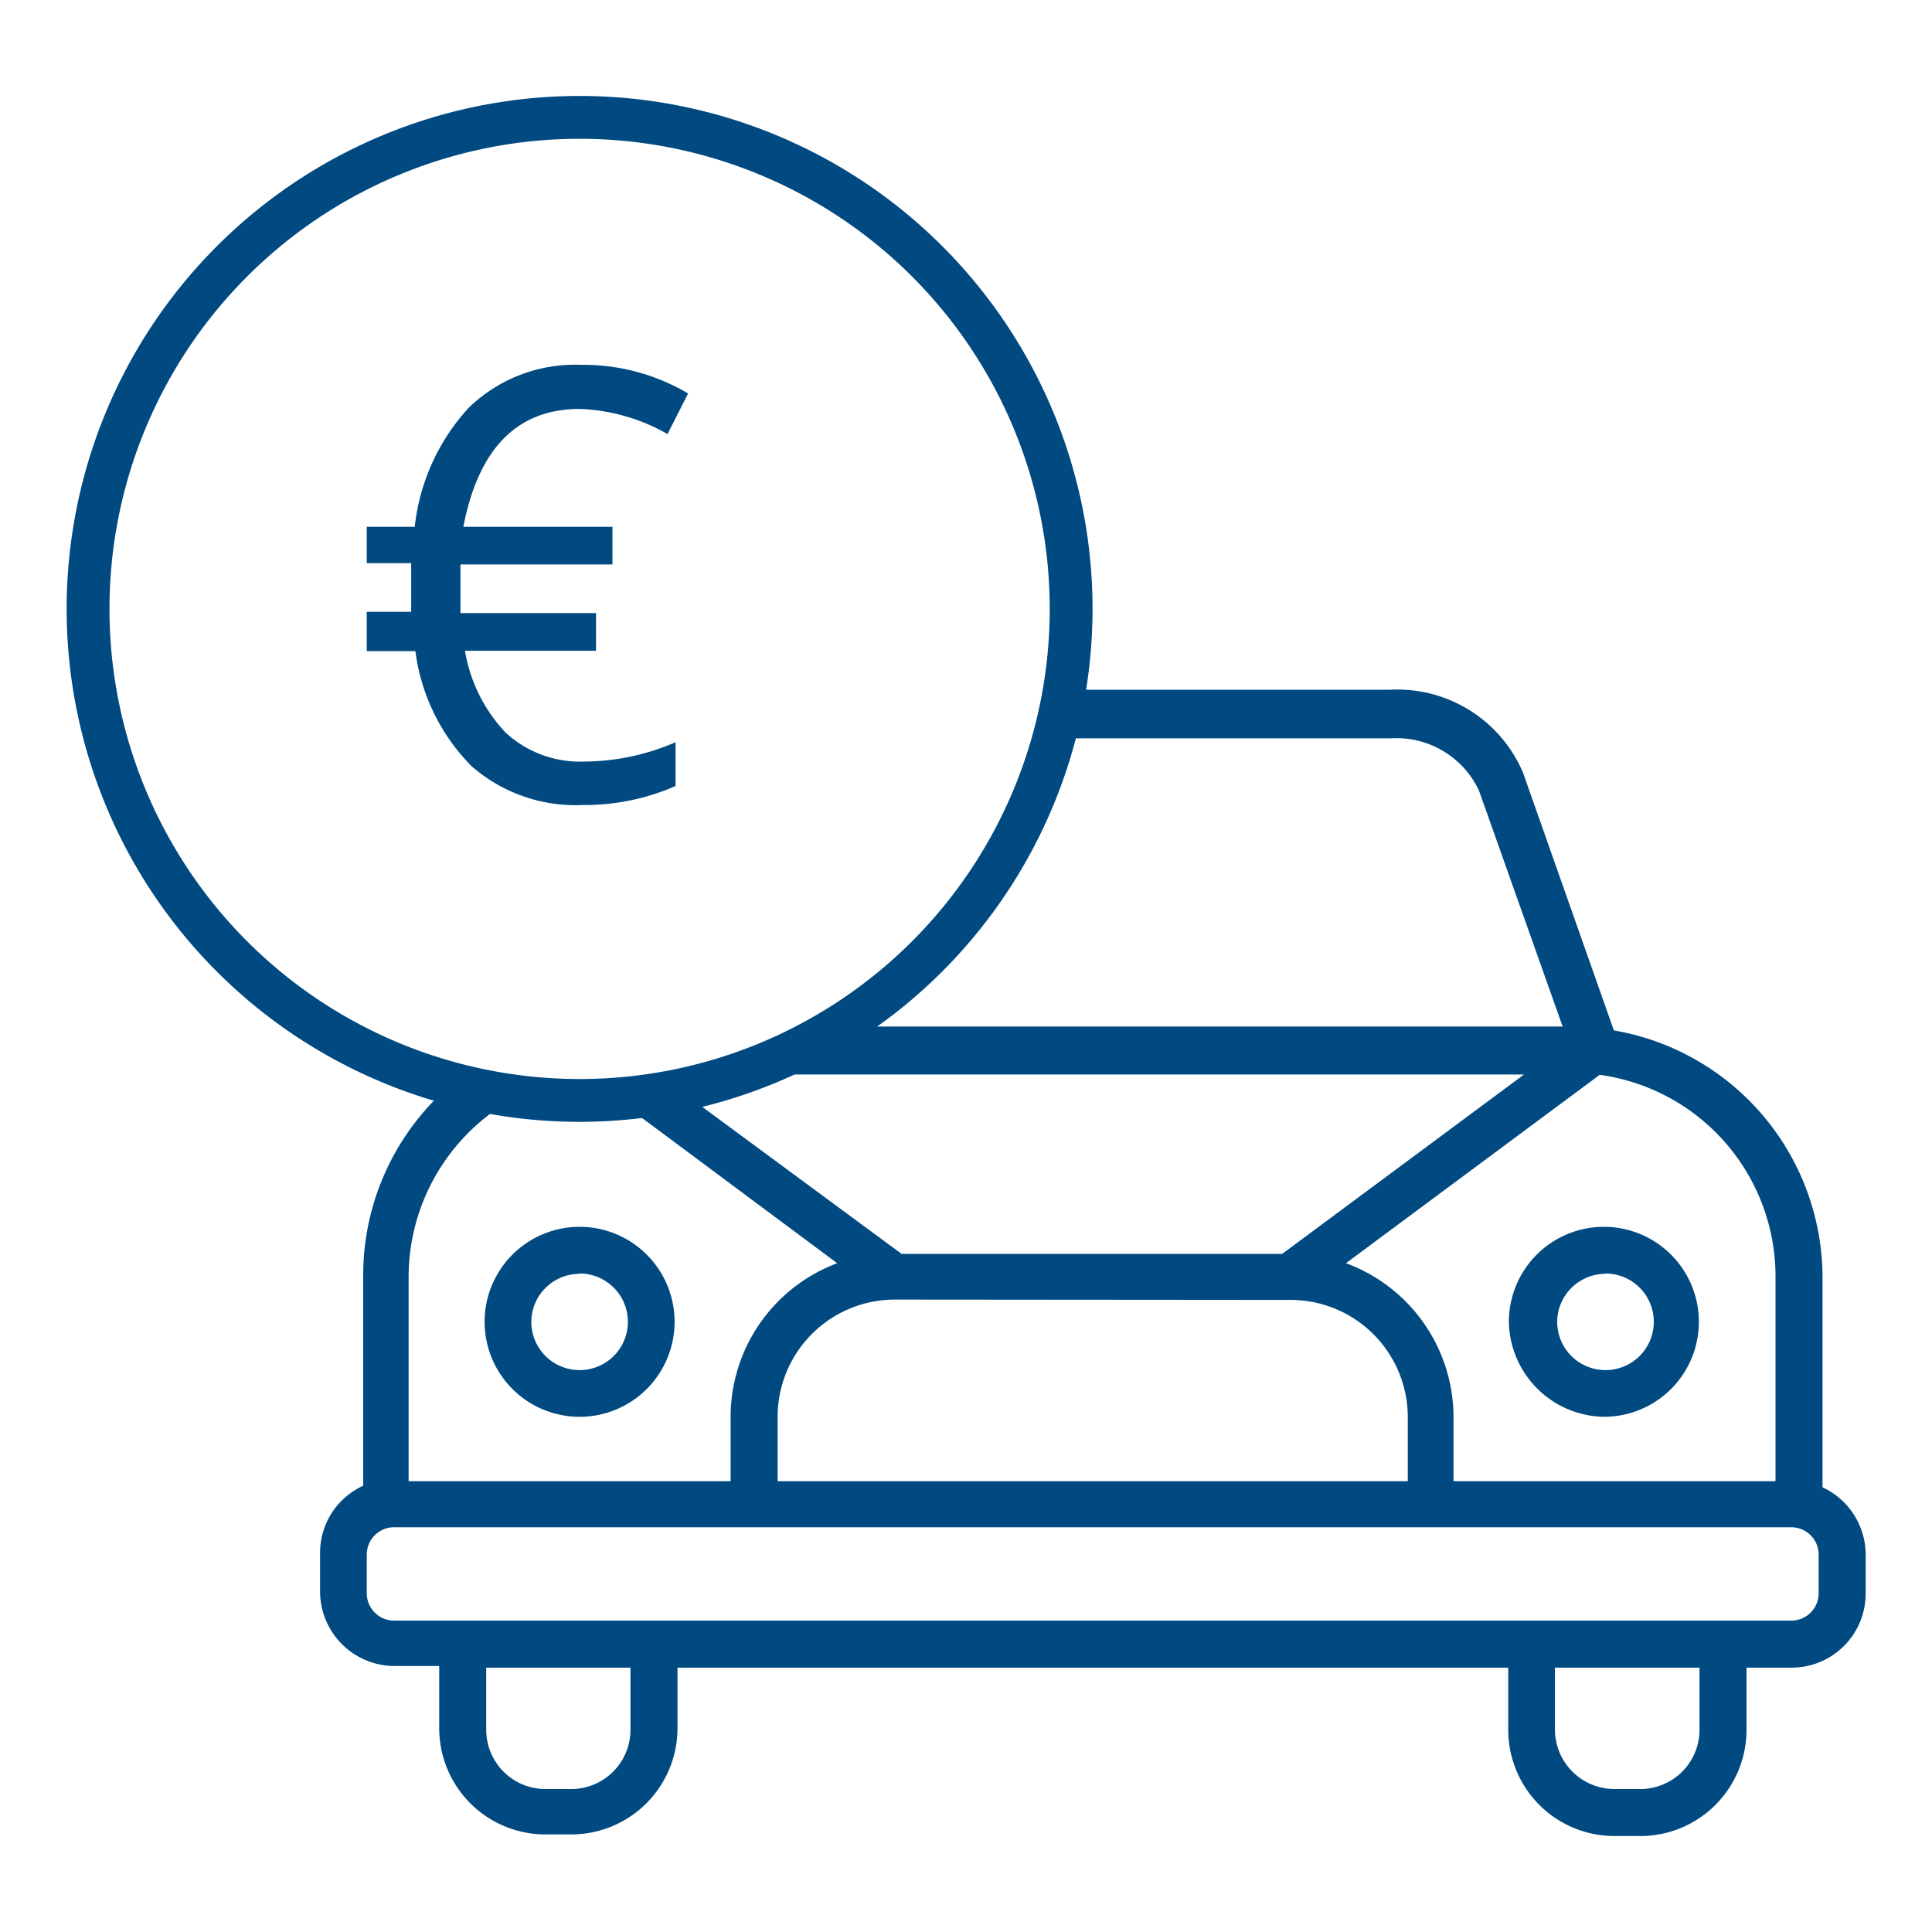 <svg id="Layer_1" data-name="Layer 1" xmlns="http://www.w3.org/2000/svg" viewBox="0 0 60 60"><defs><style>.cls-1{fill:#004981;}</style></defs><title>Автомобильный магазин</title><g id="Group_815" data-name="Group 815"><g id="Group_812" data-name="Group 812"><path id="Path_4145" data-name="Path 4145" class="cls-1" d="M18,44a2.95,2.95,0,1,0-2.95-2.95A2.95,2.95,0,0,0,18,44Zm0-4.45a1.5,1.5,0,1,1-1.5,1.5A1.5,1.5,0,0,1,18,39.56Z"/><path id="Path_4146" data-name="Path 4146" class="cls-1" d="M49.86,44a2.95,2.95,0,1,0-3-2.95h0A3,3,0,0,0,49.86,44Zm0-4.45a1.5,1.5,0,1,1-1.5,1.5A1.5,1.5,0,0,1,49.86,39.56Z"/><path id="Path_4147" data-name="Path 4147" class="cls-1" d="M56.6,46.19V39.64A7.8,7.8,0,0,0,50.12,32L47.3,24a4.24,4.24,0,0,0-4.12-2.58H32.6s-1.25,7-6.16,10c-5.41,3.29-12,1.92-12,1.92a7.78,7.78,0,0,0-3.16,6.25v6.55a2.29,2.29,0,0,0-1.34,2.08v1.21a2.32,2.32,0,0,0,2.3,2.31h1.4v1.93a3.3,3.3,0,0,0,3.3,3.3h.8a3.3,3.3,0,0,0,3.3-3.3V51.79h25.8v1.93a3.3,3.3,0,0,0,3.3,3.3h.8a3.3,3.3,0,0,0,3.3-3.3V51.79h1.4a2.3,2.3,0,0,0,2.3-2.31v-1.2A2.31,2.31,0,0,0,56.6,46.19Zm-1.46-6.55V46h-10V44a5.1,5.1,0,0,0-3.34-4.77l7.88-5.85A6.32,6.32,0,0,1,55.14,39.64Zm-15.06.73A3.64,3.64,0,0,1,43.72,44v2H24.15V44a3.64,3.64,0,0,1,3.63-3.64Zm-16.6-7H47.33l-7.51,5.57H28l-6.78-5Zm8.86-10.44H43.19a2.83,2.83,0,0,1,2.74,1.62l2.6,7.33H25.16C30.34,29.42,32.34,22.91,32.34,22.91ZM19.63,34.49,26,39.23A5.1,5.1,0,0,0,22.69,44v2h-10V39.64a6.34,6.34,0,0,1,2.94-5.33C16.4,33.84,19.63,34.49,19.63,34.49Zm-.05,19.23a1.84,1.84,0,0,1-1.84,1.84h-.8a1.84,1.84,0,0,1-1.84-1.84V51.79h4.48Zm33.2,0a1.84,1.84,0,0,1-1.84,1.84h-.8a1.85,1.85,0,0,1-1.85-1.84V51.79h4.49Zm3.7-4.24a.85.85,0,0,1-.85.85H12.24a.85.85,0,0,1-.85-.85v-1.2a.85.85,0,0,1,.85-.85H55.63a.85.85,0,0,1,.85.85Z"/></g><g id="Group_813" data-name="Group 813"><path id="Path_4148" data-name="Path 4148" class="cls-1" d="M18,34.84A15.93,15.93,0,1,1,33.93,18.91h0A15.94,15.94,0,0,1,18,34.84ZM18,4.31a14.6,14.6,0,1,0,14.6,14.6A14.6,14.6,0,0,0,18,4.31Z"/></g><g id="Group_814" data-name="Group 814"><path id="Path_4149" data-name="Path 4149" class="cls-1" d="M18,12.7c-1.93,0-3.14,1.22-3.61,3.66h4.63v1.17H14.3l0,.52v.58l0,.41h4.21v1.17H14.44a4.86,4.86,0,0,0,1.26,2.54,3.41,3.41,0,0,0,2.47.9,7.16,7.16,0,0,0,2.81-.6v1.36A7,7,0,0,1,18.1,25a4.9,4.9,0,0,1-3.47-1.22,6.21,6.21,0,0,1-1.73-3.56H11.39V19h1.38l0-.38v-.4l0-.73H11.39V16.36h1.49a6.5,6.5,0,0,1,1.68-3.7,4.75,4.75,0,0,1,3.49-1.33,6.39,6.39,0,0,1,3.32.89l-.64,1.26A5.91,5.91,0,0,0,18,12.7Z"/></g></g></svg>